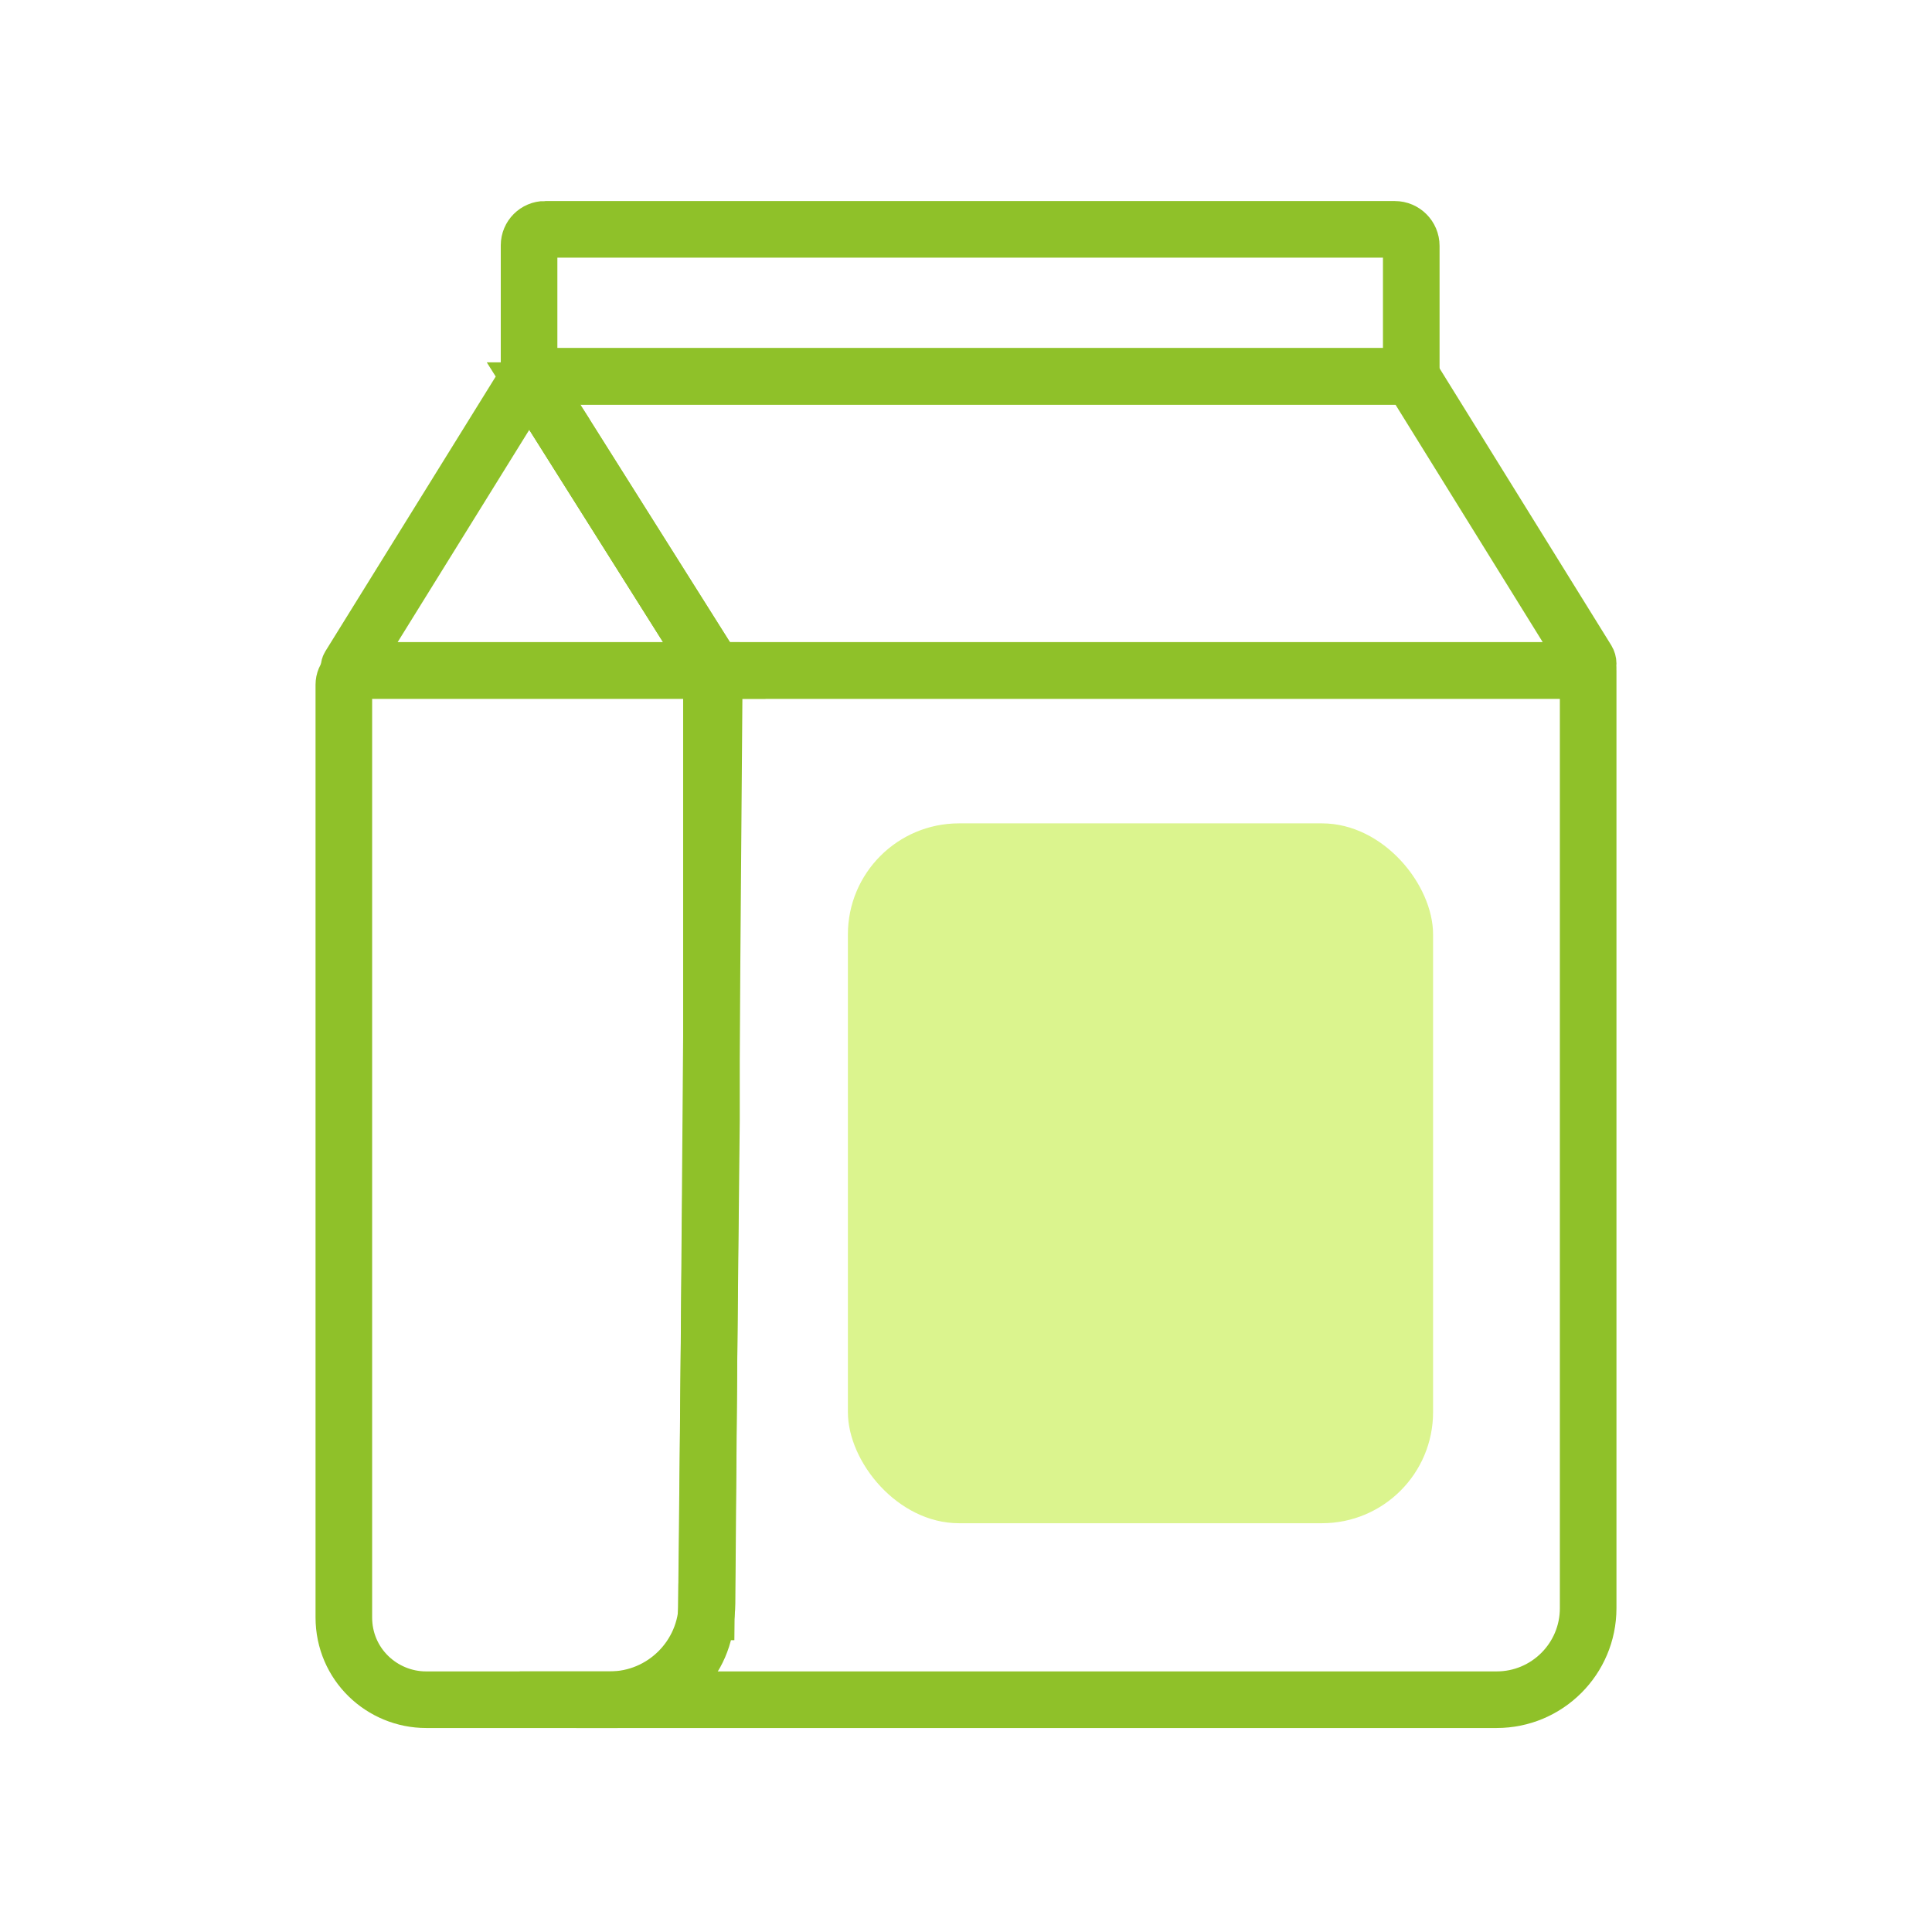 <?xml version="1.0" encoding="UTF-8"?>
<svg id="_Слой_1" data-name="Слой 1" xmlns="http://www.w3.org/2000/svg" viewBox="0 0 512 512">
  <defs>
    <style>
      .cls-1 {
        fill: none;
        stroke: #8fc129;
        stroke-miterlimit: 10;
        stroke-width: 15px;
      }

      .cls-2 {
        fill: #dbf48e;
        stroke-width: 0px;
      }
    </style>
  </defs>
  <path class="cls-1" d="M144.45,60.78h225.18c2.41,0,4.37,1.96,4.37,4.37v34.59h-233.79v-34.73c0-2.34,1.9-4.24,4.24-4.24Z"/>
  <path class="cls-1" d="M142.59,103.53l46.71,74.15h-96.05c-.59,0-.95-.65-.64-1.15l45.25-72.98c1.09-1.75,3.64-1.76,4.74-.02Z"/>
  <path class="cls-1" d="M187.18,427.17c-.13,12.89-10.62,23.27-23.51,23.27h-50.74c-11.68,0-21.81-9.35-21.81-21.82v-247.15c0-2.09,1.69-3.79,3.79-3.79h93.63v119.23l-1.35,130.26Z"/>
  <path class="cls-1" d="M374,99.75l46.61,75.18c.74,1.2-.12,2.75-1.53,2.75h-229.78l-46.57-73.92c-1.1-1.74.15-4.01,2.21-4.01h229.05Z"/>
  <path class="cls-1" d="M155.81,450.44h240.82c13.39,0,24.25-10.86,24.25-24.25v-248.42c0-.05-.04-.09-.09-.09h-231.49l-1.93,247.16c-.11,14.17-11.63,25.6-25.8,25.6h-5.76Z"/>
  <rect class="cls-2" x="224.7" y="218.2" width="155.08" height="185.47" rx="29.44" ry="29.44"/>
</svg>